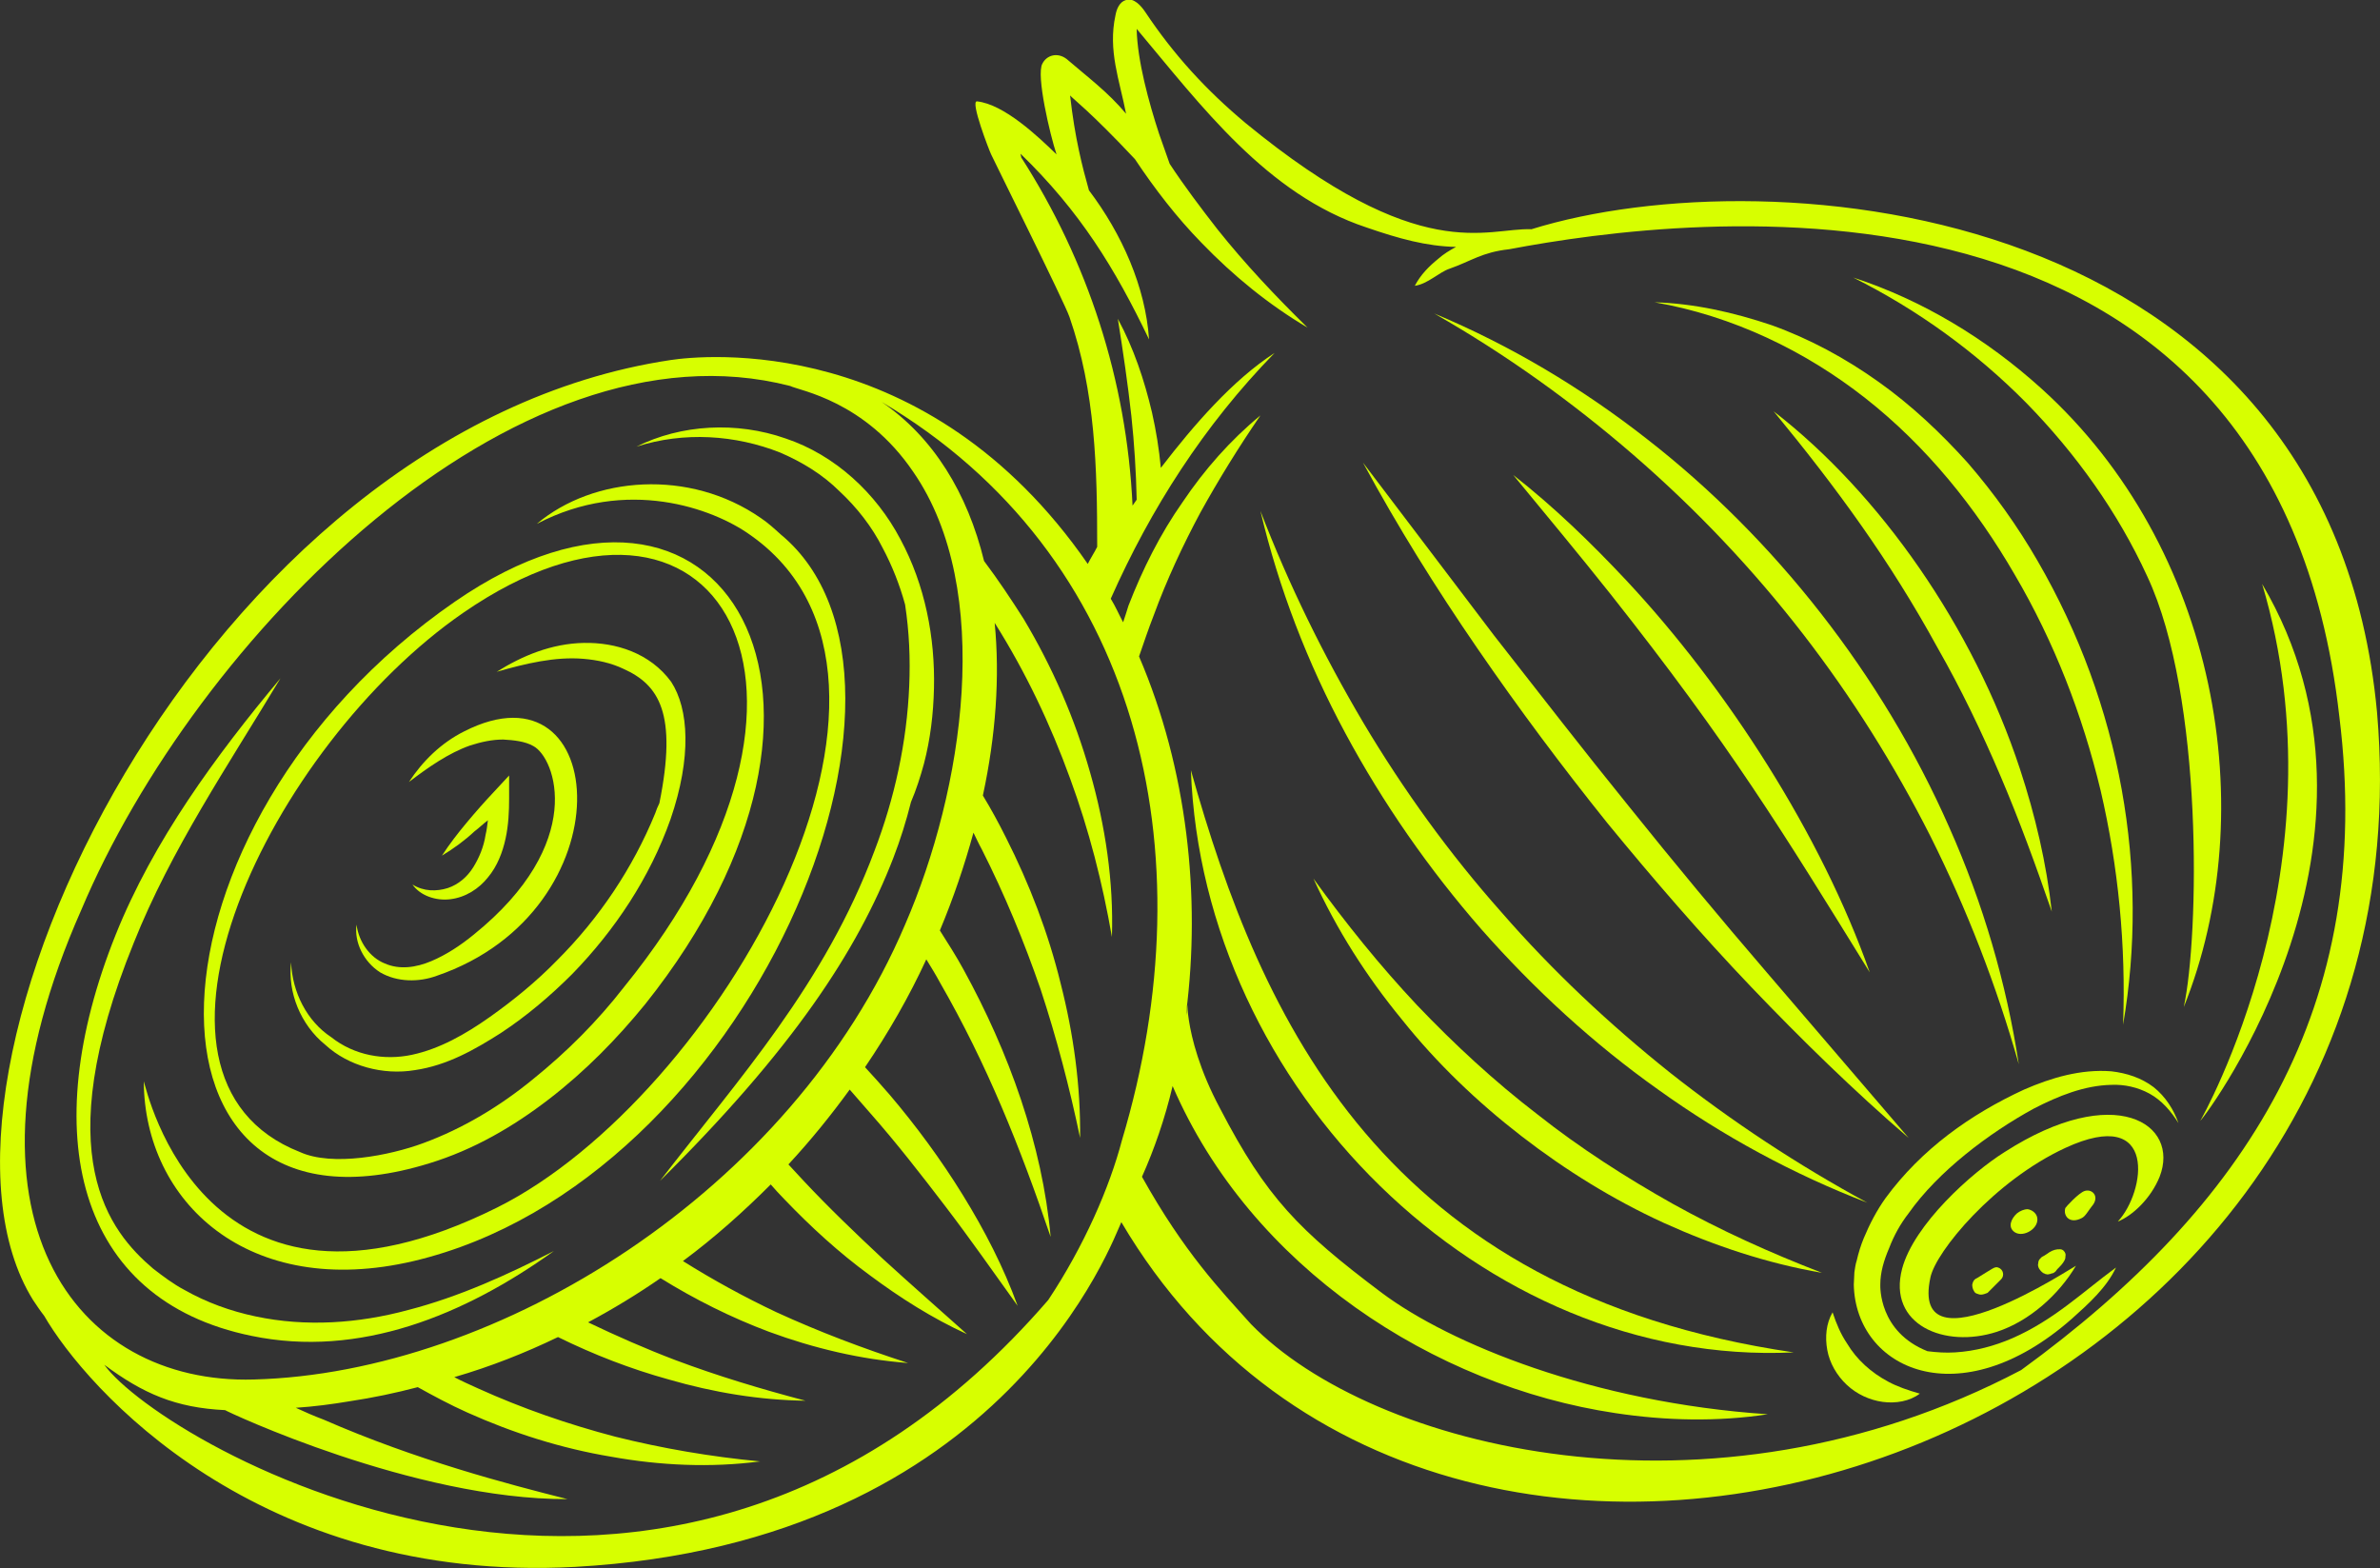 <?xml version="1.0" encoding="utf-8"?>
<!-- Generator: Adobe Illustrator 26.0.1, SVG Export Plug-In . SVG Version: 6.00 Build 0)  -->
<svg version="1.1" id="_x3C_Layer_x3E_" xmlns="http://www.w3.org/2000/svg" xmlns:xlink="http://www.w3.org/1999/xlink" x="0px"
	 y="0px" viewBox="0 0 403.9 266.1" style="enable-background:new 0 0 403.9 266.1;" xml:space="preserve">
<rect x="0" y="0" width="403.9" height="266.1" fill="#333333" stroke="none"/>
<style type="text/css">
	.st0{fill:#D7FF00;}
</style>
<g>
	<path class="st0" d="M350.5,194.8c-12.1,5.6-22,17.6-22.9,22c-3.6,16.6,24.5-2,24.7-2c-2.9,4.9-7.9,9.4-13.4,11.2
		c-8.9,2.9-18.6-1.2-16.1-10.7c2-7.5,11.8-16.3,17.4-19.8c18.7-12,29.8-4.8,26.3,4.2c-1.5,3.7-4.6,6.6-7.1,7.6
		C364.1,202.3,366.3,187.5,350.5,194.8z"/>
	<path class="st0" d="M113.8,61.1c5.3-0.8,43.5-4.9,70.8,34.6c0.5-1,1.1-1.9,1.6-2.9c0-13.4-0.3-26.3-4.7-39
		c-0.8-2.4-13.2-27.3-13.3-27.6c-0.3-0.6-3.6-9.1-2.4-9c4.6,0.5,10.3,5.9,13.5,9c-1.1-3.3-3.5-13.5-2.4-15.4c0.7-1.4,2.5-2,4.1-0.8
		c3.6,3.1,7,5.6,10.1,9.3c-1.1-5.7-3.1-10.7-1.8-16.7c0.2-1.1,0.7-2.3,1.8-2.6c1.3-0.4,2.5,0.9,3.3,2.1c4.8,7.2,10.3,13.2,17,18.8
		c29.7,24.4,40.8,17.7,48.5,18c40.5-12.6,135.4-5,143.5,82c10.8,125.1-157.4,181-213.1,86.5c-1.2,2.3-19.3,54.4-92.7,58.5
		c-54,2.9-83.1-30.5-90.1-42.6c-0.7-0.9-1.3-1.8-1.9-2.7C-17.7,183.1,34.4,73,113.8,61.1z M212.3,224.7c20.4,21,77.7,35.7,130.7,7.8
		c38.2-27.8,60.1-61.6,54-110.9c-11.1-97.9-110.8-85-140.9-79.3c-4.6,0.5-6.4,2-10.1,3.3c-1.8,0.6-3.7,2.6-5.9,2.9
		c1-1.9,2.4-3.3,4-4.6c0.9-0.8,1.9-1.4,3-2c-5-0.1-9.7-1.4-15.2-3.3c-16.9-5.6-28-20.6-39-33.7c0.1,5.4,2.1,12.6,3.8,17.8
		c0.6,1.7,1.2,3.4,1.8,5.1c2.5,3.8,5.3,7.5,8.1,11.1c4.7,5.9,9.9,11.4,15.3,16.7c-6.6-3.9-12.6-8.8-18-14.4
		c-4.2-4.3-7.9-9.1-11.3-14.2c-7.5-8-10.6-10.3-11-10.8c0.8,7.2,2.1,12.2,3.2,16.1c5.6,7.4,9.6,16.4,10.2,25.3
		c-5.8-12.1-11.7-21.7-21.8-31.5c0,0.2,0.1,0.4,0.1,0.6c11.3,17.6,17.9,37.8,18.9,59.1c0.2-0.3,0.5-0.7,0.7-1
		c-0.1-4.7-0.4-9.5-0.9-14.2c-0.6-5.4-1.4-10.9-2.3-16.5c2.7,5,4.5,10.4,5.8,15.9c0.7,3.1,1.2,6.2,1.5,9.4
		c5.6-7.3,12.2-14.9,19.3-19.5c-12,12.3-21,26.4-27.8,41.7c0.8,1.3,1.4,2.7,2.1,4c0.3-0.9,0.6-1.8,0.9-2.8
		c2.4-6.2,5.4-12.2,9.2-17.6c3.7-5.5,8.1-10.5,13.2-14.7c-3.7,5.4-7.1,10.9-10.2,16.5c-3,5.6-5.7,11.4-7.9,17.4
		c-0.9,2.3-1.7,4.7-2.5,7c8.2,19.1,10.5,40.8,8,60.4c0,0.2,0,0.3,0,0.5c0.7-5.5-1.4,2.5,5.8,15.9c7.8,15,13.3,20.6,27.4,31.2
		C246,228,270.3,238,300,240c-8.5,1.3-17.3,1.1-25.9-0.2c-30.7-4.6-61.8-24.7-75.1-55.5c-1.3,5.5-3.1,10.7-5.2,15.4
		C201,212.6,207.1,218.9,212.3,224.7z M177.9,220.6c6.1-9.2,10.4-19.1,12.5-27.1c14.7-49,3-99.4-40.8-125.3c8.8,6,14.6,15.5,17.4,27
		c2.4,3.2,4.6,6.5,6.7,9.8c4.9,8.2,8.7,16.9,11.3,26.1c2.6,9.1,4,18.5,3.7,27.9c-1.6-9.2-3.9-18.2-7.1-26.9
		c-3.3-9.1-7.5-18-12.8-26.4c0.9,9.1,0.2,19.1-2,29.3c1.4,2.3,2.7,4.7,3.9,7.1c4,7.9,7.2,16.2,9.3,24.8c2.2,8.6,3.4,17.4,3.3,26.2
		c-1.8-8.6-4-17-6.7-25.2c-2.8-8.1-6.1-16.1-10-23.8c-0.5-0.9-0.9-1.8-1.4-2.8c-1.5,5.5-3.4,11.1-5.7,16.6c1.4,2.2,2.8,4.4,4,6.6
		c7.7,14,13.4,29.8,14.8,45.4c-5.2-15.3-10.8-29.3-18.8-43.2c-0.7-1.3-1.5-2.6-2.3-3.9c-2.9,6.3-6.4,12.4-10.4,18.3
		c1.4,1.5,2.8,3.1,4.2,4.7c4.5,5.3,8.7,11,12.4,17s6.9,12.2,9.3,18.8c-4.1-5.7-8-11.3-12.2-16.8s-8.4-10.9-12.9-16
		c-1.1-1.3-2.3-2.6-3.4-3.9c-3.2,4.4-6.6,8.6-10.4,12.7c0.8,0.9,1.7,1.8,2.5,2.7c4.3,4.6,8.9,9,13.5,13.3c4.7,4.3,9.5,8.5,14.3,12.8
		c-5.9-2.7-11.4-6.2-16.5-10c-5.2-3.8-10-8.2-14.5-12.9c-0.8-0.8-1.6-1.7-2.3-2.5c-4.6,4.6-9.5,9-14.9,13c5.1,3.2,10.4,6.1,15.9,8.7
		c7.2,3.3,14.6,6.1,22.3,8.6c-8-0.6-16-2.5-23.6-5.3c-6.4-2.4-12.6-5.5-18.4-9.1c-3.9,2.7-8,5.2-12.3,7.5c4.8,2.3,9.8,4.5,14.8,6.4
		c7.2,2.7,14.5,4.9,22.1,6.9c-7.8-0.1-15.6-1.4-23.2-3.6c-6.5-1.8-12.7-4.2-18.8-7.2c-5.6,2.7-11.4,5-17.6,6.8
		c1.3,0.7,2.7,1.3,4,1.9c7.5,3.4,15.3,6.1,23.3,8.2c8,2,16.2,3.4,24.6,4.2c-8.4,1.1-17,0.7-25.3-0.8c-8.4-1.4-16.6-4-24.4-7.5
		c-2.9-1.3-5.7-2.8-8.4-4.3c-3.8,1-7.6,1.8-11.6,2.4c-3,0.5-6,0.9-9.1,1.1c1.5,0.7,3.1,1.4,4.7,2c15.8,6.9,31.1,10.9,41.4,13.5
		c-26.1,0.1-57.9-14.9-58.1-15.1c-8.4-0.4-13.9-2.8-20.5-7.7C27.4,245.1,113.3,295.4,177.9,220.6z M43.1,234.1
		c41.4-1.1,91.2-31.8,110.5-77.2c9.9-22.8,15.2-56.8,1.4-76.8c-8.2-12.1-19.3-13.8-20.9-14.6C87.2,53.4,33.2,108.4,13.8,154.4
		C-9.3,206.6,12.8,235,43.1,234.1z"/>
	<path class="st0" d="M202.1,130.7c11.9,42.4,32.7,88.6,102.3,98.8C251.6,232,204.1,184.6,202.1,130.7z"/>
	<path class="st0" d="M283.5,182.1c10.4,8.2,21.6,15.6,33.4,22c-12.5-4.8-24.5-11.3-35.5-19.2c-11-7.8-21.1-17.1-30-27.2
		c-8.9-10.2-16.7-21.4-23.1-33.3c-6.4-11.9-11.3-24.6-14.4-37.7c4.8,12.5,10.7,24.5,17.5,36c6.8,11.4,14.6,22.2,23.4,32.1
		C263.4,164.7,273.1,173.8,283.5,182.1z"/>
	<path class="st0" d="M330.8,140.4c5.7,12.8,9.7,26.4,11.8,40.2c-3.8-13.4-8.8-26.3-15-38.7c-12.2-24.1-28.7-45.9-50.4-64.7
		c-10.4-9-21.7-17.1-33.8-24c12.9,5.4,25,12.6,36.1,21.3C301.1,91.3,319.4,114.5,330.8,140.4z"/>
	<path class="st0" d="M333.9,78.5c4.5,5.2,8.5,10.8,11.9,16.7c14.2,24.5,19,52.6,14.5,78.7c0.5-13.5-0.8-26.8-3.8-39.7
		c-3.1-12.9-7.9-25.3-14.6-36.7c-6.6-11.4-15-21.8-25.3-29.9c-10.3-8.1-22.6-14-35.8-16.3c6.7,0.2,13.4,1.7,19.9,3.9
		c6.4,2.3,12.5,5.6,18.1,9.6C324.3,68.7,329.3,73.4,333.9,78.5z"/>
	<path class="st0" d="M364.4,97.8c-5-10.9-12.1-20.8-20.5-29.4c-8.5-8.6-18.4-15.8-29.4-21.3c11.7,3.8,22.6,10.4,31.9,18.8
		c29.9,27,37.6,71.7,24.2,105C373.2,158.9,374,118.3,364.4,97.8z"/>
	<path class="st0" d="M276.4,136.8c7.7,9.6,15.5,19,23.5,28.3l24,28c-9.3-8-18.2-16.7-26.7-25.6c-8.5-8.9-16.6-18.3-24.4-27.8
		c-7.7-9.6-15.1-19.5-22.1-29.7s-13.5-20.6-19.4-31.5l22.3,29.4C261.2,117.6,268.7,127.3,276.4,136.8z"/>
	<path class="st0" d="M258.2,192.8c-7.5-5.8-14.4-12.4-20.3-19.8c-6-7.3-11.1-15.3-15-23.9c5.5,7.6,11.3,14.8,17.6,21.5
		c6.4,6.7,13.1,12.9,20.4,18.5c7.2,5.7,15,10.7,23,15.2c8.1,4.5,16.5,8.3,25.3,11.7c-9.3-1.6-18.3-4.6-26.9-8.5
		C273.8,203.6,265.7,198.6,258.2,192.8z"/>
	<path class="st0" d="M273.3,100.8c-5.4-6.8-10.9-13.4-16.5-20.2C263.7,86,270,92.1,276,98.5c17.1,18.3,33.1,43.2,41.3,66.5
		C302.4,140.9,293.7,126.6,273.3,100.8z"/>
	<path class="st0" d="M301,69.8c18.1,14,33.9,36.7,41.8,60.7c2.6,7.9,4.5,16,5.4,24.2c-2.7-7.8-5.5-15.5-8.7-23
		c-3.2-7.5-6.7-14.8-10.7-21.8C320.7,95.1,311.7,82.8,301,69.8z"/>
	<path class="st0" d="M383.9,99.1c25.4,43.1-9.1,89.7-10.5,91.1C373.6,189.9,398.1,146.8,383.9,99.1z"/>
	<path class="st0" d="M353.8,202.1c1.3-0.4,2.6,1,1.2,2.6c-0.7,0.9-1.1,1.7-1.7,2c-2.1,1.1-3.2-0.4-2.8-1.7
		C350.6,204.8,352.8,202.4,353.8,202.1z"/>
	<path class="st0" d="M346.4,213.4c0.1-0.1,0.3-0.2,0.5-0.3c0.6-0.4,0.5-0.3,0.9-0.6c0.5-0.3,0.4-0.2,0.9-0.4
		c0.4-0.1,0.5-0.1,0.9-0.1c0.5,0,0.8,0.4,0.9,0.7c0.1,0.3,0,0.4,0,0.8c-0.1,0.5-0.6,1.1-0.9,1.4c-0.1,0.1-0.7,0.7-0.7,0.8
		c-0.1,0.1-0.4,0.4-0.7,0.4c-0.1,0-0.2,0.1-0.3,0.1c-0.5,0.1-0.3,0.1-0.8,0c-0.1-0.1-0.3-0.1-0.4-0.2c-0.3-0.2-0.6-0.6-0.7-0.8
		c-0.1-0.2-0.2-0.6-0.1-0.8c0-0.3,0.1-0.5,0.2-0.7C346.1,213.8,346.3,213.5,346.4,213.4z"/>
	<path class="st0" d="M341.9,209.1c-1.3-0.9-0.5-2.4,0.4-3.2c0.5-0.4,1.2-0.7,1.8-0.7c0.7,0.1,1.4,0.6,1.6,1.3
		C346.2,208.4,343.4,210.1,341.9,209.1z"/>
	<path class="st0" d="M336.2,219.7c-0.3,0-0.5-0.1-0.8-0.2c-0.2-0.1-0.3-0.2-0.4-0.4c-0.2-0.3-0.3-0.7-0.3-1.1
		c0.1-0.5,0.3-0.9,0.8-1.1c2.8-1.7,3-2,3.6-1.8c0.9,0.3,1.1,1.4,0.5,2c-0.8,0.8-1.5,1.5-2.3,2.3C337,219.5,336.6,219.7,336.2,219.7z
		"/>
	<path class="st0" d="M314.6,218l0.1-2.1c0.1-0.7,0.2-1.4,0.4-2c0.3-1.3,0.7-2.6,1.2-3.8c1-2.4,2.2-4.7,3.7-6.8
		c6.1-8.3,14.4-14.2,23.5-18.4c4.6-2,9.6-3.5,14.8-3.1c2.6,0.3,5.1,1.1,7.2,2.7c2,1.6,3.4,3.8,4.2,6.1c-1.3-2.1-2.9-3.9-4.9-5
		s-4.3-1.6-6.5-1.5c-4.6,0.1-9,1.9-13.1,4c-7.7,4.2-16.3,10.7-21.3,17.8c-1.4,1.8-2.5,3.8-3.3,5.9c-0.9,2.1-1.5,4.1-1.5,6.2
		c0,0.3-0.3,8,8,11.3c1.6,0.2,3.1,0.3,4.7,0.2c3.4-0.2,6.7-1.1,9.7-2.4c7.1-3.1,12-7.9,17.6-12c-1.6,3.4-4.6,6.1-7.5,8.7
		C332.5,240.6,314.9,232.3,314.6,218z"/>
	<path class="st0" d="M313.4,227.9c0.9,1.5,1.9,2.7,3.1,3.8c1.2,1.1,2.5,2,4,2.8s3.2,1.4,5.3,2c-1.7,1.3-4.1,1.7-6.3,1.4
		c-2.2-0.3-4.4-1.3-6.1-2.9c-1.7-1.6-2.9-3.7-3.3-5.9s-0.2-4.5,0.9-6.4C311.7,224.8,312.4,226.4,313.4,227.9z"/>
	<path class="st0" d="M113.8,139c-3.5,9.9-9.4,18.8-16.7,26.3c-3.7,3.7-7.7,7.1-12.1,10c-4.4,2.8-9.1,5.5-14.6,6.3
		c-5.4,0.9-11.3-0.7-15.2-4.3c-4.2-3.4-6.4-8.9-5.8-14c0.2,5.1,2.7,10,6.8,12.7c3.9,3.1,9,4,13.7,3s9.1-3.5,13.2-6.4s8-6.1,11.5-9.7
		c7.1-7.1,12.8-15.6,16.6-24.9c0.2-0.6,0.4-1.1,0.7-1.7c3.1-15.3-0.1-20.1-6.1-22.8c-2.1-1-4.4-1.5-6.8-1.7
		c-4.8-0.4-9.8,0.8-14.7,2.2c4.3-2.7,9.3-4.8,14.8-4.9c5.4-0.1,11.2,1.7,14.8,6.6C116.9,120.3,117.4,128.5,113.8,139z"/>
	<path class="st0" d="M109.5,170.4c-4.8,5.9-10.2,11.4-16.3,16.1c-6.1,4.7-12.8,8.6-20.3,10.9c-52.6,16.3-50.9-57.2,4.3-95.3
		C123,70.5,150.7,118.8,109.5,170.4z M78.6,104c-32.6,22.5-60,78.8-27.7,91.5c5.5,2.5,15.2,0.6,20.9-1.5c6.8-2.5,13.1-6.3,18.7-10.9
		c5.7-4.6,10.9-9.8,15.4-15.6C147,116.9,121.8,74.2,78.6,104z"/>
	<path class="st0" d="M74.1,165.6c-3,1.1-6.7,1.1-9.6-0.6c-2.8-1.8-4.4-5.1-4-8.1c0.4,3,2.3,5.6,4.8,6.6c2.5,1.1,5.3,0.7,7.9-0.4
		c2.6-1.1,5-2.7,7.2-4.5c19.2-15.5,13.9-30,10.1-32c-1.4-0.8-3.3-1-5.1-1.1c-1.9,0-3.7,0.4-5.6,1c-3.7,1.3-7.1,3.7-10.4,6.2
		c2.3-3.5,5.4-6.6,9.4-8.6C103.6,111.5,106.6,154.5,74.1,165.6z"/>
	<path class="st0" d="M148.4,144.4c3.4-8.9,5.5-18.4,5.9-28c0.2-4.6,0-9.2-0.7-13.8c-0.9-3.3-2.2-6.6-3.8-9.6
		c-1.8-3.6-4.4-6.9-7.3-9.6c-2.9-2.9-6.4-5-10.1-6.6c-7.6-3-16.3-3.6-24.4-1c7.6-3.8,17-4.3,25.3-1.4c8.4,2.8,15.4,9.3,19.5,17.1
		c4.2,7.8,5.9,16.7,5.7,25.3c-0.1,4.3-0.6,8.6-1.7,12.8c-0.6,2.2-1.3,4.4-2.2,6.5c-0.8,3.2-1.8,6.4-3,9.5
		c-6.1,15.8-17.2,32.6-39.6,54.8C125.5,182.9,139.9,167.1,148.4,144.4z"/>
	<path class="st0" d="M31.9,135.8c4.8-7.2,10.1-14,15.7-20.7C38.7,129.9,29,144.2,22.7,160C8,196.2,18.6,209,26,215.3
		c1.7,1.3,3.4,2.6,5.3,3.6c3.7,2.1,7.8,3.6,12.1,4.5c8.5,1.8,17.4,1.2,25.9-1.1c8.5-2.2,16.7-5.9,24.7-10
		c-15.2,10.9-33,18.2-51.3,14.4c-29.9-6.1-36.5-34.5-23.1-68C22.8,150.7,27.1,143,31.9,135.8z"/>
	<path class="st0" d="M75,145.2c1.3-2,2.7-3.8,4.2-5.6s3-3.5,4.6-5.2l2.6-2.8v3.9c0,2.2-0.1,4.5-0.6,6.8s-1.4,4.7-3,6.6
		c-1.5,1.9-3.8,3.4-6.4,3.7c-2.4,0.3-5.1-0.6-6.4-2.5c1.9,1.2,4.1,1.2,6,0.6c1.8-0.6,3.3-1.9,4.3-3.5s1.8-3.5,2.1-5.5
		c0.2-0.8,0.3-1.7,0.4-2.5c-0.8,0.6-1.5,1.3-2.3,1.9C78.9,142.6,77,144,75,145.2z"/>
	<path class="st0" d="M24.4,183.5c0.5,1.4,10.2,46.2,60,21.4c37.4-18.7,78.1-89.7,42.8-114.2c-6.2-4.4-20.8-9.8-36.1-1.8
		c9.6-8.1,25.9-9.4,38-1c1.2,0.8,2.3,1.8,3.4,2.8c30,24.8-5.2,109.8-62.3,123.3C42.1,220.6,24.5,203.9,24.4,183.5z"/>
</g>
</svg>
